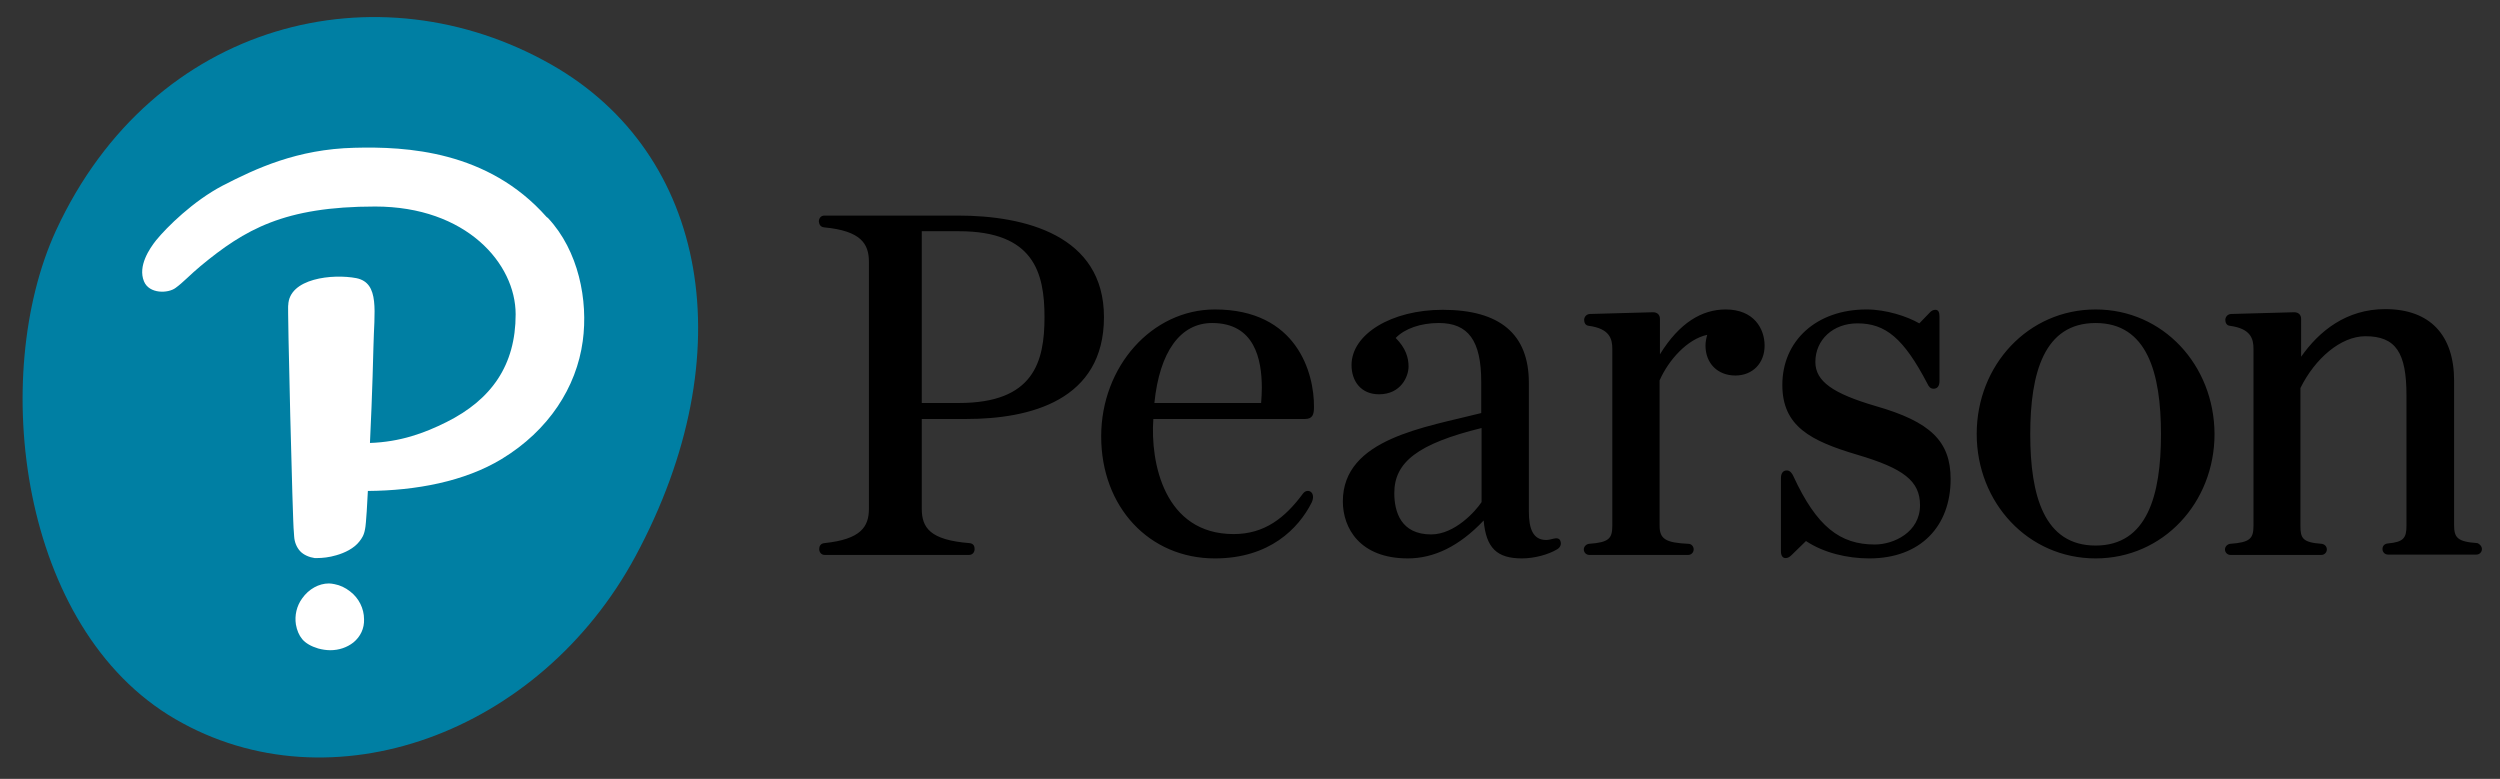 <?xml version="1.0" encoding="UTF-8"?>
<svg xmlns="http://www.w3.org/2000/svg" xmlns:xlink="http://www.w3.org/1999/xlink" version="1.1" id="Logo" x="0px" y="0px" viewBox="0 0 719 224" style="enable-background:new 0 0 719 224;" xml:space="preserve">
<rect x="0" y="0" width="719" height="224" fill="#333333" stroke="none"/>
<style type="text/css">
	.st0{fill:#007FA3;}
	.st1{fill:#FFFFFF;}
</style>
<g id="XMLID_246_">
	<path id="XMLID_250_" class="st0" d="M158.6,18.6c45,25.6,55.5,83.1,24.2,141.3c-27.5,51.1-87.6,73-132.4,46.9   c-44.8-26-53.5-98.7-34.3-140.5C44.1,5.7,108.9-9.7,158.6,18.6"></path>
	<path id="XMLID_247_" class="st1" d="M157.6,62.7c8.8,9.4,11.6,23.7,10,35.4c-1.8,13.3-9.8,25.7-23.3,33.9   c-10.7,6.5-24.7,9.1-38.5,9.2c-0.1,2.2-0.5,9.7-0.8,10.9c-0.3,1.8-0.9,2.7-1.7,3.7c-1.5,1.9-4.1,3.2-6.6,3.9c-2,0.6-4,0.8-5.5,0.8   c-0.2,0-0.5,0-0.7,0c-1.5-0.2-3.2-0.9-4.2-2s-1.6-2.6-1.7-4.2l-0.1-1.5c-0.3-1.3-1.9-66.1-1.6-65c0.2-7.8,12.8-9.1,19.6-7.8   c6.8,1.4,5.1,9.7,4.9,19.8c0,0-0.3,13.4-1,27.6c8.7-0.3,15.6-2.8,22-6c13-6.5,19.9-16.4,19.9-31s-14.2-31-40.4-31   S70.4,66,57.7,76.5c-2.9,2.4-5.1,4.8-7.2,6.3c-2.1,1.6-7.6,1.8-9.1-1.9c-1.8-4.4,1.6-9.4,3.5-11.8C48,65.3,55.6,57.8,64,53.4   c9.7-5,21.5-10.5,37.9-10.9c14.9-0.4,38.4,0.8,55.3,19.9 M100.7,170.1c-1.4-1.1-2.9-1.8-4.5-2.1c-0.5-0.1-1.1-0.2-1.6-0.2   c-2.9,0-5.8,1.6-7.7,4.3c-1.6,2.2-2.2,4.9-1.8,7.5c0.3,1.7,0.9,3.1,1.8,4.2c1,1.2,2.6,2.1,4.6,2.7c1.1,0.3,2.3,0.5,3.5,0.5l0,0   c2.5,0,4.8-0.8,6.6-2.2c2.1-1.7,3.2-4.1,3.1-6.7C104.7,175,103.2,172,100.7,170.1"></path>
</g>
<path d="M446.9,154.9c-0.8,0.2-1.6,0.4-2.2,0.4c-3.8,0-5-3.2-5-8.2v-37c0-14-8.3-21-24.8-21c-14.7,0-26.2,7-26.2,15.9  c0,4.6,2.7,8.4,7.9,8.4c6.3,0,8.5-5.1,8.5-8c0-2.5-0.8-5.3-3.7-8.2c2.6-2.7,7.2-4.3,12.4-4.3c8.5,0,12.2,5.1,12.2,16.9v9  c-16,4.1-39.8,7.3-39.8,25.4c0,7.7,4.9,16.4,18.7,16.4c7.5,0,14.8-3.5,21.8-10.9c0.7,7.9,3.8,10.9,11,10.9c3.6,0,7.6-1.1,10.1-2.6  c0.9-0.5,1.3-1.4,1-2.3C448.6,154.8,447.7,154.7,446.9,154.9z M426.1,144.4c-1.7,2.6-7.7,9.3-14.5,9.3c-8.7,0-10.6-6.5-10.6-11.9  c0-8.9,6.8-14.2,25.1-18.7V144.4z M507.5,99.4c0,5.1-3.5,8.6-8.4,8.6c-5.1,0-8.6-3.5-8.6-8.6c0-1,0.2-2.1,0.5-3.1  c-5.7,1.2-11.1,7.2-13.7,13.1v41.8c0,3.8,1.7,4.9,8.3,5.2c0.8,0,1.5,0.7,1.5,1.6c0,0.9-0.7,1.6-1.6,1.6h-28.4  c-0.9,0-1.6-0.7-1.6-1.6c0-0.8,0.7-1.5,1.5-1.6c5.7-0.4,6.7-1.5,6.7-5.2v-50.9c0-2.9-0.8-5.8-6.8-6.6c-1-0.1-1.3-1-1.3-1.7  s0.5-1.6,1.6-1.7l18.2-0.5c1.3,0,2,0.8,2,1.9v10.2C483,92.8,489.5,89,496.3,89C504.5,89,507.5,94.6,507.5,99.4z M713.8,157.9  c0,0.9-0.7,1.6-1.6,1.6h-25.4c-0.9,0-1.6-0.7-1.6-1.6c0-0.9,0.6-1.5,1.5-1.6c4.6-0.4,5.4-1.6,5.4-5.1v-37.5c0-12.2-3-17-11.8-17  c-7.1,0-14.5,6.4-18.7,14.9v39.6c0,3.6,0.6,4.8,6.1,5.2c0.8,0.1,1.5,0.7,1.5,1.6c0,0.9-0.7,1.6-1.6,1.6h-26.1  c-0.9,0-1.6-0.7-1.6-1.6c0-0.8,0.7-1.5,1.5-1.6c5.7-0.4,6.7-1.5,6.7-5.2v-50.9c0-2.9-0.8-5.8-6.8-6.6c-1-0.1-1.3-1-1.3-1.7  s0.5-1.6,1.6-1.7l18.2-0.5c1.3,0,2,0.8,2,1.9v10.9c5.2-7.4,13-13.7,24.2-13.7c12.9,0,19.8,7.5,19.8,20.6V151c0,3.6,0.9,4.8,6.7,5.2  C713.1,156.4,713.8,157.1,713.8,157.9z M602.7,89c-19.4,0-34.2,16-34.2,35.8s14.8,35.8,34.2,35.8s34.2-16,34.2-35.8  C636.8,105,622.1,89,602.7,89z M602.7,156.9c-14.8,0-18.8-14.3-18.8-32s4-32,18.8-32s18.8,14.3,18.8,32  C621.5,142.5,617.5,156.9,602.7,156.9z M237.1,65.4c10.5,1,12.8,4.7,12.8,9.9v71c0,5.2-2.3,8.8-12.8,9.9c-1.1,0.1-1.5,0.9-1.5,1.7  s0.5,1.7,1.6,1.7h41.5c1.1,0,1.6-0.9,1.6-1.7s-0.3-1.6-1.5-1.7c-11.3-0.9-13.7-4.4-13.7-9.9v-25.8h12.8c18.3,0,39.6-5.3,39.6-29.3  c0-23.6-22.8-29.2-42-29.2h-38.4c-1.1,0-1.6,0.9-1.6,1.7C235.6,64.5,235.9,65.3,237.1,65.4z M265.1,66.5h10.7  c21.5,0,24.6,11.9,24.6,24.7c0,12.9-3.1,24.7-24.6,24.7h-10.7V66.5z M349.4,89c-18.1,0-32.7,16.4-32.7,36.5  c0,20.3,13.8,35.1,32.7,35.1c15.8,0,24.1-8.7,27.8-16c0.7-1.4,0.5-2.7-0.3-3.2s-1.7-0.1-2.2,0.6c-5.1,6.9-11,11.6-19.9,11.6  c-20,0-24-20.6-23.1-33.1h43.6c2.2,0,2.6-1.3,2.6-3.4C378,107.3,373,89,349.4,89 M332,115.9c1.5-14.8,7.5-23,16.6-23  c12.2,0,14.3,10.3,14.3,18.7c0,1.5-0.1,2.8-0.2,4.3H332z M561,137.8c0,13.5-8.6,22.8-23.4,22.8c-6.3,0-13.1-1.6-18.2-5l-4.1,4  c-0.7,0.7-1.2,0.9-1.8,0.9c-0.8,0-1.3-0.7-1.3-1.9v-21.1c0-1.4,0.6-2.2,1.7-2.2c0.9,0,1.5,0.8,1.9,1.7c6.7,14.5,13.4,19.6,23.4,19.6  c5.4,0,13-3.5,13-11.3c0-7-4.8-10.6-18-14.5c-13.5-4-21.6-8.2-21.6-20.1c0-12.7,9.8-21.7,24.2-21.7c5.7,0,11.7,2,15.2,4l2.9-3  c0.6-0.7,1.2-0.9,1.7-0.9c0.9,0,1.2,0.7,1.2,2v18.5c0,1.4-0.6,2.2-1.7,2.2c-0.9,0-1.4-0.6-1.8-1.5c-6.8-13-12-17.3-20.1-17.3  c-7,0-12.1,4.7-12.1,11.1c0,5.6,5.1,9.1,17.4,12.7C555.2,121.3,561,126.9,561,137.8z"></path>
</svg>
